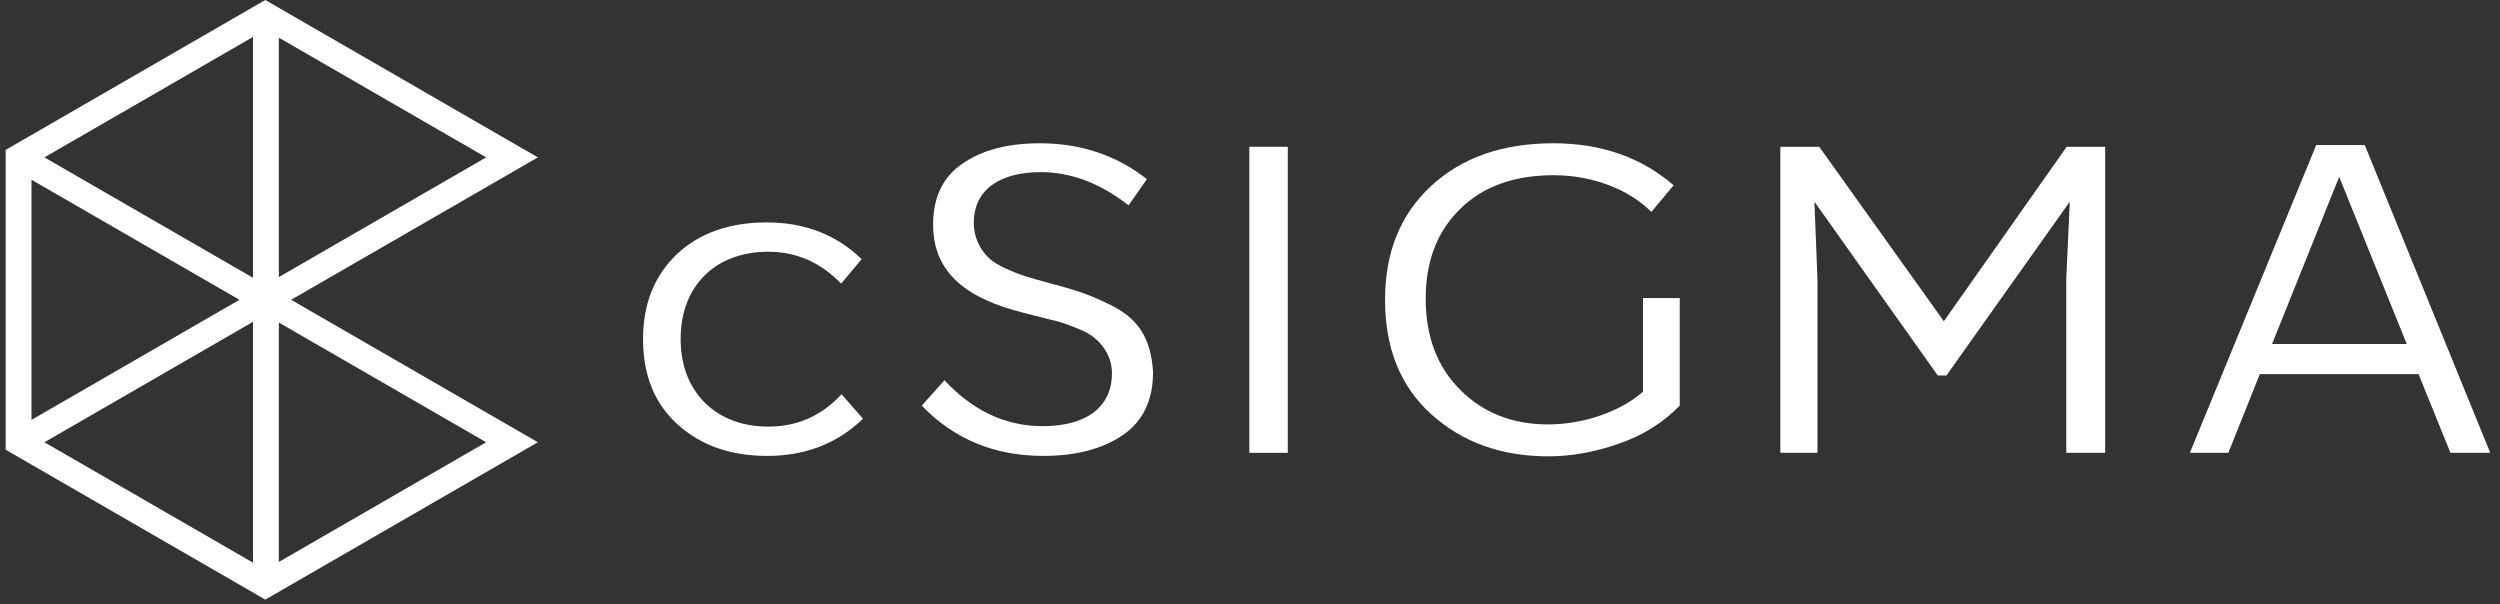 <svg xmlns="http://www.w3.org/2000/svg" width="211" height="51" viewBox="0 0 211 51" fill="none">
<rect x="0" y="0" width="211" height="51" fill="#333333" stroke="none"/>
<path fill-rule="evenodd" clip-rule="evenodd" d="M45.395 13.282L22.391 0L0.477 12.652V37.956L22.391 50.608L45.395 37.326L24.572 25.304L45.395 13.282ZM23.484 25.304L23.484 25.304L44.307 37.326L44.307 37.326L23.484 25.304ZM1.021 12.966L22.391 0.629L44.307 13.282L44.307 13.282L22.391 0.629L1.021 12.966V12.966ZM2.661 13.282L21.896 24.387V24.387L2.661 13.282L2.661 13.282ZM3.749 13.282L21.352 3.119V23.445L3.749 13.282ZM22.989 24.327V2.236L22.989 2.236V24.327L22.989 24.327ZM23.534 3.179L41.032 13.282L23.534 23.384V3.179ZM21.896 48.431L2.661 37.326L2.661 37.326L21.896 48.431L21.896 48.431ZM21.352 47.489L3.749 37.326L21.352 27.163V47.489ZM22.989 48.371V26.28L22.989 26.28V48.372L22.989 48.371ZM41.032 37.326L23.534 47.429V27.223L41.032 37.326ZM2.114 14.228L2.114 14.228V36.379L2.114 36.379V14.228ZM20.209 25.304L2.659 15.171V35.437L20.209 25.304Z" fill="#ffffff"/>
<path d="M64.753 38.478C67.964 38.478 70.657 37.444 72.835 35.341L71.027 33.275C69.366 35.083 67.299 36.005 64.864 36.005C62.687 36.005 60.879 35.341 59.513 34.013C58.148 32.647 57.447 30.839 57.447 28.588C57.447 24.123 60.399 21.245 64.827 21.245C67.189 21.245 69.255 22.13 70.99 23.938L72.724 21.872C70.584 19.805 67.927 18.772 64.716 18.772C61.58 18.772 59.033 19.658 57.114 21.466C55.233 23.274 54.273 25.636 54.273 28.625C54.273 31.651 55.233 34.05 57.188 35.821C59.144 37.592 61.654 38.478 64.753 38.478Z" fill="#ffffff"/>
<path d="M88.054 38.478C90.822 38.478 93.036 37.887 94.734 36.743C96.468 35.562 97.317 33.791 97.317 31.393C97.132 28.44 95.988 26.78 93.516 25.636C91.781 24.787 90.785 24.492 88.608 23.901C86.947 23.459 86.135 23.237 84.844 22.647C84.216 22.352 83.737 22.056 83.405 21.724C82.777 21.097 82.187 20.101 82.187 18.809C82.187 15.894 84.549 14.528 87.833 14.528C90.379 14.528 92.852 15.451 95.25 17.333L96.8 15.119C94.217 13.089 91.191 12.093 87.759 12.093C85.102 12.093 82.925 12.646 81.264 13.79C79.604 14.897 78.755 16.632 78.755 18.957C78.755 23.09 81.67 25.23 86.43 26.411L88.755 27.001C89.309 27.112 89.973 27.333 90.711 27.629C91.486 27.924 92.04 28.219 92.409 28.551C93.184 29.178 93.848 30.212 93.848 31.503C93.848 34.419 91.597 35.968 88.017 35.968C84.881 35.968 82.113 34.677 79.714 32.094L77.796 34.234C80.526 37.075 83.958 38.478 88.054 38.478Z" fill="#ffffff"/>
<path d="M108.69 38.219V12.388H105.443V38.219H108.69Z" fill="#ffffff"/>
<path d="M138.671 27.333V33.053C136.863 34.677 133.726 35.821 130.663 35.821C127.674 35.821 125.202 34.861 123.246 32.906C121.29 30.95 120.33 28.404 120.33 25.193C120.33 22.056 121.29 19.547 123.209 17.665C125.128 15.746 127.785 14.787 131.143 14.787C134.575 14.787 137.637 16.115 139.372 17.887L141.254 15.636C138.523 13.274 135.128 12.093 131.106 12.093C126.788 12.093 123.356 13.311 120.773 15.709C118.19 18.108 116.899 21.282 116.899 25.304C116.899 29.4 118.19 32.61 120.81 34.972C123.43 37.334 126.715 38.515 130.7 38.515C132.656 38.515 134.648 38.146 136.641 37.444C138.671 36.743 140.368 35.673 141.771 34.234V25.156H138.671V27.333Z" fill="#ffffff"/>
<path d="M153.395 38.219V23.569L153.137 17.075H153.174L163.543 31.688H164.281L174.651 17.075H174.688L174.392 23.569V38.219H177.677V12.388H174.429L164.06 27.112L153.543 12.388H150.259V38.219H153.395Z" fill="#ffffff"/>
<path d="M210.177 38.219L199.586 12.241H195.49L184.825 38.219H188.072L190.729 31.577H204.125L206.819 38.219H210.177ZM197.409 14.971H197.445L203.128 29.031H191.763L197.409 14.971Z" fill="#ffffff"/>
</svg>